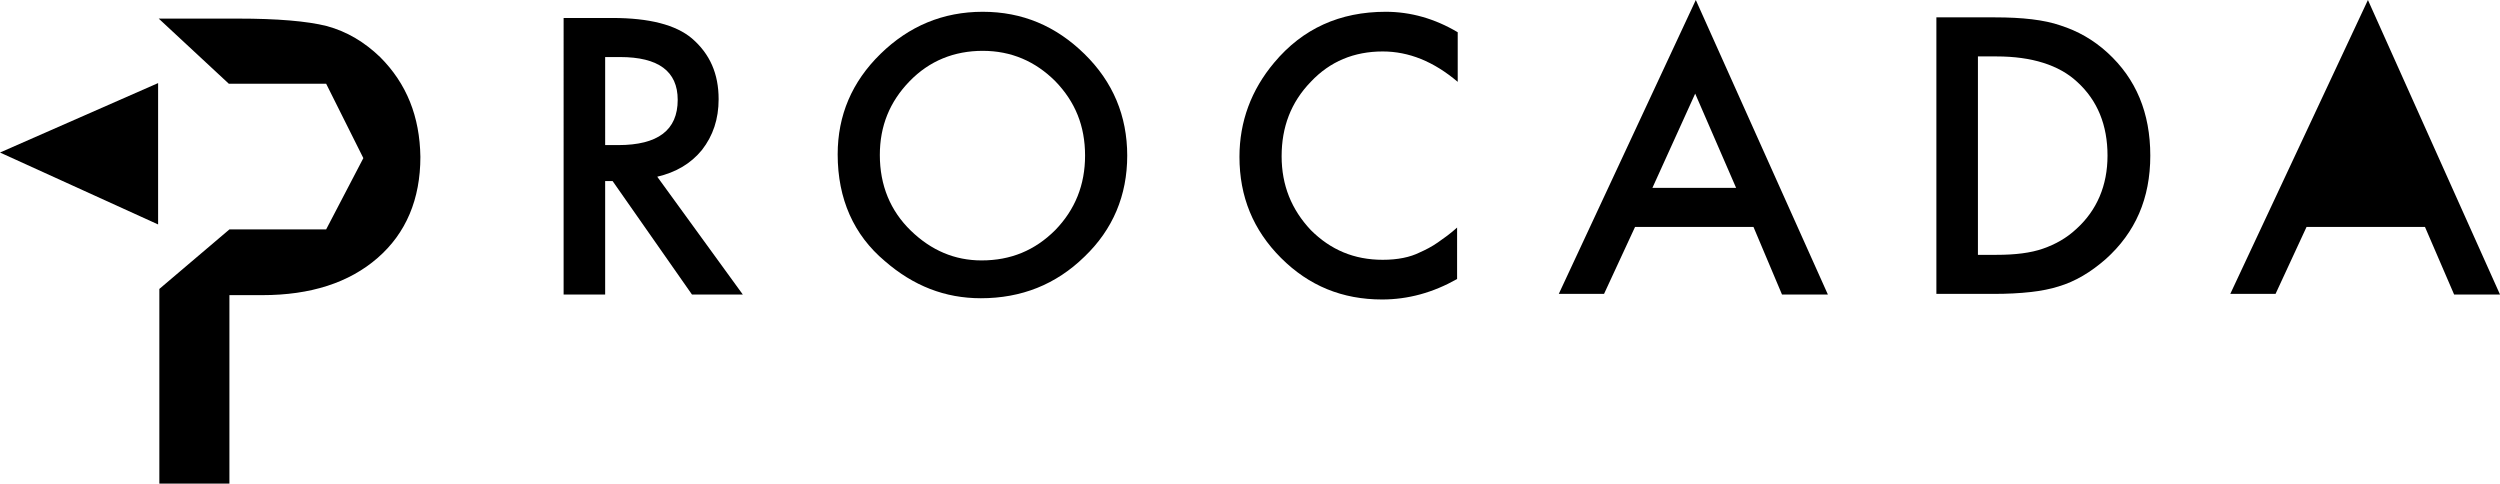 <?xml version="1.0" encoding="UTF-8" standalone="no"?>
<svg xmlns:dc="http://purl.org/dc/elements/1.1/" xmlns:cc="http://creativecommons.org/ns#" xmlns:rdf="http://www.w3.org/1999/02/22-rdf-syntax-ns#" xmlns:svg="http://www.w3.org/2000/svg" xmlns="http://www.w3.org/2000/svg" xmlns:sodipodi="http://sodipodi.sourceforge.net/DTD/sodipodi-0.dtd" xmlns:inkscape="http://www.inkscape.org/namespaces/inkscape" version="1.1" id="Lager_1" x="0px" y="0px" viewBox="0 0 403.2 78.1" style="enable-background:new 0 0 403.2 78.1;" xml:space="preserve">
  <defs id="defs27"></defs>
  <style type="text/css" id="style3">
	.st0{clip-path:url(#SVGID_2_);}
	.st1{clip-path:url(#SVGID_4_);}
	.st2{fill:none;stroke:#000000;stroke-miterlimit:10;}
	.st3{clip-path:url(#SVGID_6_);}
	.st4{fill:none;stroke:#646463;stroke-width:0.5;stroke-miterlimit:10;stroke-dasharray:2.021,4.042;}
	.st5{fill:none;stroke:#646463;stroke-width:0.5;stroke-miterlimit:10;stroke-dasharray:2.021,4.042;}
	.st6{fill:none;stroke:#010202;stroke-width:0.5;stroke-miterlimit:10;}
	.st7{fill:#010202;}
	.st8{fill:#294268;}
	.st9{fill:#FFFFFF;}
	.st10{fill:#020203;}
	.st11{fill:#020304;}
	.st12{fill:none;stroke:#020203;stroke-miterlimit:10;}
	.st13{fill:#3563AC;}
	.st14{fill:none;stroke:#3563AC;stroke-miterlimit:10;}
	.st15{fill:none;stroke:#000000;stroke-width:2;}
	.st16{fill:#EEE52B;}
	.st17{fill:#050505;stroke:#FFFFFF;stroke-miterlimit:10;}
	.st18{fill:#050505;}
	.st19{fill:none;stroke:#FFFFFF;stroke-miterlimit:10;}
	.st20{fill:#040506;}
	.st21{fill:none;stroke:#FFFFFF;stroke-width:2;stroke-miterlimit:10;}
	.st22{fill:none;stroke:#12100B;stroke-miterlimit:10;}
	.st23{fill:none;stroke:#294268;stroke-width:3;stroke-miterlimit:10;}
	.st24{fill:none;stroke:#3C3C3B;stroke-width:2;stroke-miterlimit:10;}
	.st25{fill:#FFFFFE;}
	.st26{fill:none;stroke:#294268;stroke-width:4;stroke-miterlimit:10;}
	.st27{fill:#FEFFFF;}
	.st28{fill:none;stroke:#010202;stroke-miterlimit:10;}
	.st29{fill:none;stroke:#010202;stroke-width:2;stroke-miterlimit:10;}
	.st30{fill:none;stroke:#FFFFFF;stroke-width:3;stroke-miterlimit:10;}
	.st31{fill:none;stroke:#FFFFFF;stroke-width:4;stroke-miterlimit:10;}
	.st32{fill:none;}
</style>
  <g id="g4175">
    <path id="path5" d="M61.3,9.2c-2.5-2.4-5.3-4.1-8.6-5C49.5,3.4,44.7,3,38.4,3H25.6l11.3,10.5h3.7h12l6,12L52.6,37l-11.1,0c-0.1,0-0.2,0-0.3,0  h-4.2l-11.3,9.6v31.4h11.3V47.6h5.3c7.8,0,14-2,18.6-6c4.6-4,6.9-9.5,6.9-16.3C67.7,18.8,65.6,13.5,61.3,9.2z"></path>
    <polyline id="polyline7" points="0,24.6 25.5,13.4 25.5,36.2 0,24.6 "></polyline>
    <g id="g9">
      <path id="path11" d="M106,28.5l13.8,19h-8.2L98.8,29.2h-1.2v18.3h-6.7V2.9h7.9c5.9,0,10.2,1.1,12.8,3.3c2.9,2.5,4.3,5.7,4.3,9.8   c0,3.2-0.9,5.9-2.7,8.2C111.4,26.4,109,27.8,106,28.5z M97.6,23.4h2.1c6.4,0,9.6-2.4,9.6-7.3c0-4.6-3.1-6.9-9.3-6.9h-2.4V23.4z"></path>
      <path id="path13" d="M135.1,24.9c0-6.3,2.3-11.7,6.9-16.2c4.6-4.5,10.1-6.8,16.5-6.8c6.4,0,11.8,2.3,16.4,6.8c4.6,4.5,6.9,10,6.9,16.4   c0,6.4-2.3,11.9-6.9,16.3c-4.6,4.5-10.2,6.7-16.7,6.7c-5.8,0-10.9-2-15.5-6C137.7,37.9,135.1,32.1,135.1,24.9z M141.9,25   c0,4.9,1.7,9,5,12.2c3.3,3.2,7.1,4.8,11.4,4.8c4.7,0,8.6-1.6,11.9-4.9c3.2-3.3,4.8-7.3,4.8-12c0-4.8-1.6-8.7-4.8-12   c-3.2-3.2-7.1-4.9-11.7-4.9c-4.6,0-8.6,1.6-11.8,4.9C143.5,16.4,141.9,20.3,141.9,25z"></path>
      <path id="path15" d="M235.1,5.2v8c-3.9-3.3-7.9-4.9-12.1-4.9c-4.6,0-8.5,1.6-11.6,4.9c-3.2,3.3-4.7,7.3-4.7,12c0,4.7,1.6,8.6,4.7,11.9   c3.2,3.2,7,4.8,11.6,4.8c2.4,0,4.4-0.4,6-1.2c0.9-0.4,1.9-0.9,2.9-1.6c1-0.7,2-1.4,3.1-2.4V45c-3.9,2.2-7.9,3.3-12.1,3.3   c-6.4,0-11.8-2.2-16.3-6.7c-4.5-4.5-6.7-9.9-6.7-16.3c0-5.7,1.9-10.8,5.6-15.2c4.6-5.5,10.6-8.2,18-8.2   C227.5,1.9,231.4,3,235.1,5.2z"></path>
      <path id="path17" d="M282.8,36.6h-19.1l-5,10.8h-7.3L273.5,0l21.3,47.5h-7.4L282.8,36.6z M280,30.3l-6.6-15.2l-6.9,15.2H280z"></path>
      <path id="path19" d="M312.3,47.5V2.8h9.4c4.5,0,8,0.4,10.6,1.3c2.8,0.9,5.3,2.3,7.6,4.4c4.6,4.2,6.9,9.7,6.9,16.6c0,6.9-2.4,12.4-7.2,16.7   c-2.4,2.1-4.9,3.6-7.6,4.4c-2.5,0.8-6,1.2-10.5,1.2H312.3z M319,41.1h3c3,0,5.5-0.3,7.5-1c2-0.7,3.8-1.7,5.4-3.2c3.3-3,5-7,5-11.8   c0-4.9-1.6-8.9-4.9-11.9c-2.9-2.7-7.3-4.1-13-4.1h-3V41.1z"></path>
      <path id="path21" d="M391.1,36.6H372l-5,10.8h-7.3L381.9,0l21.3,47.5h-7.4L391.1,36.6z M388.4,30.3l-6.6-15.2L388.4,30.3L388.4,30.3z"></path>
    </g>
    <line id="line23" y2="47.5" x2="359.8" y1="47.6" x1="36.9" class="st32"></line>
  </g>
</svg>
